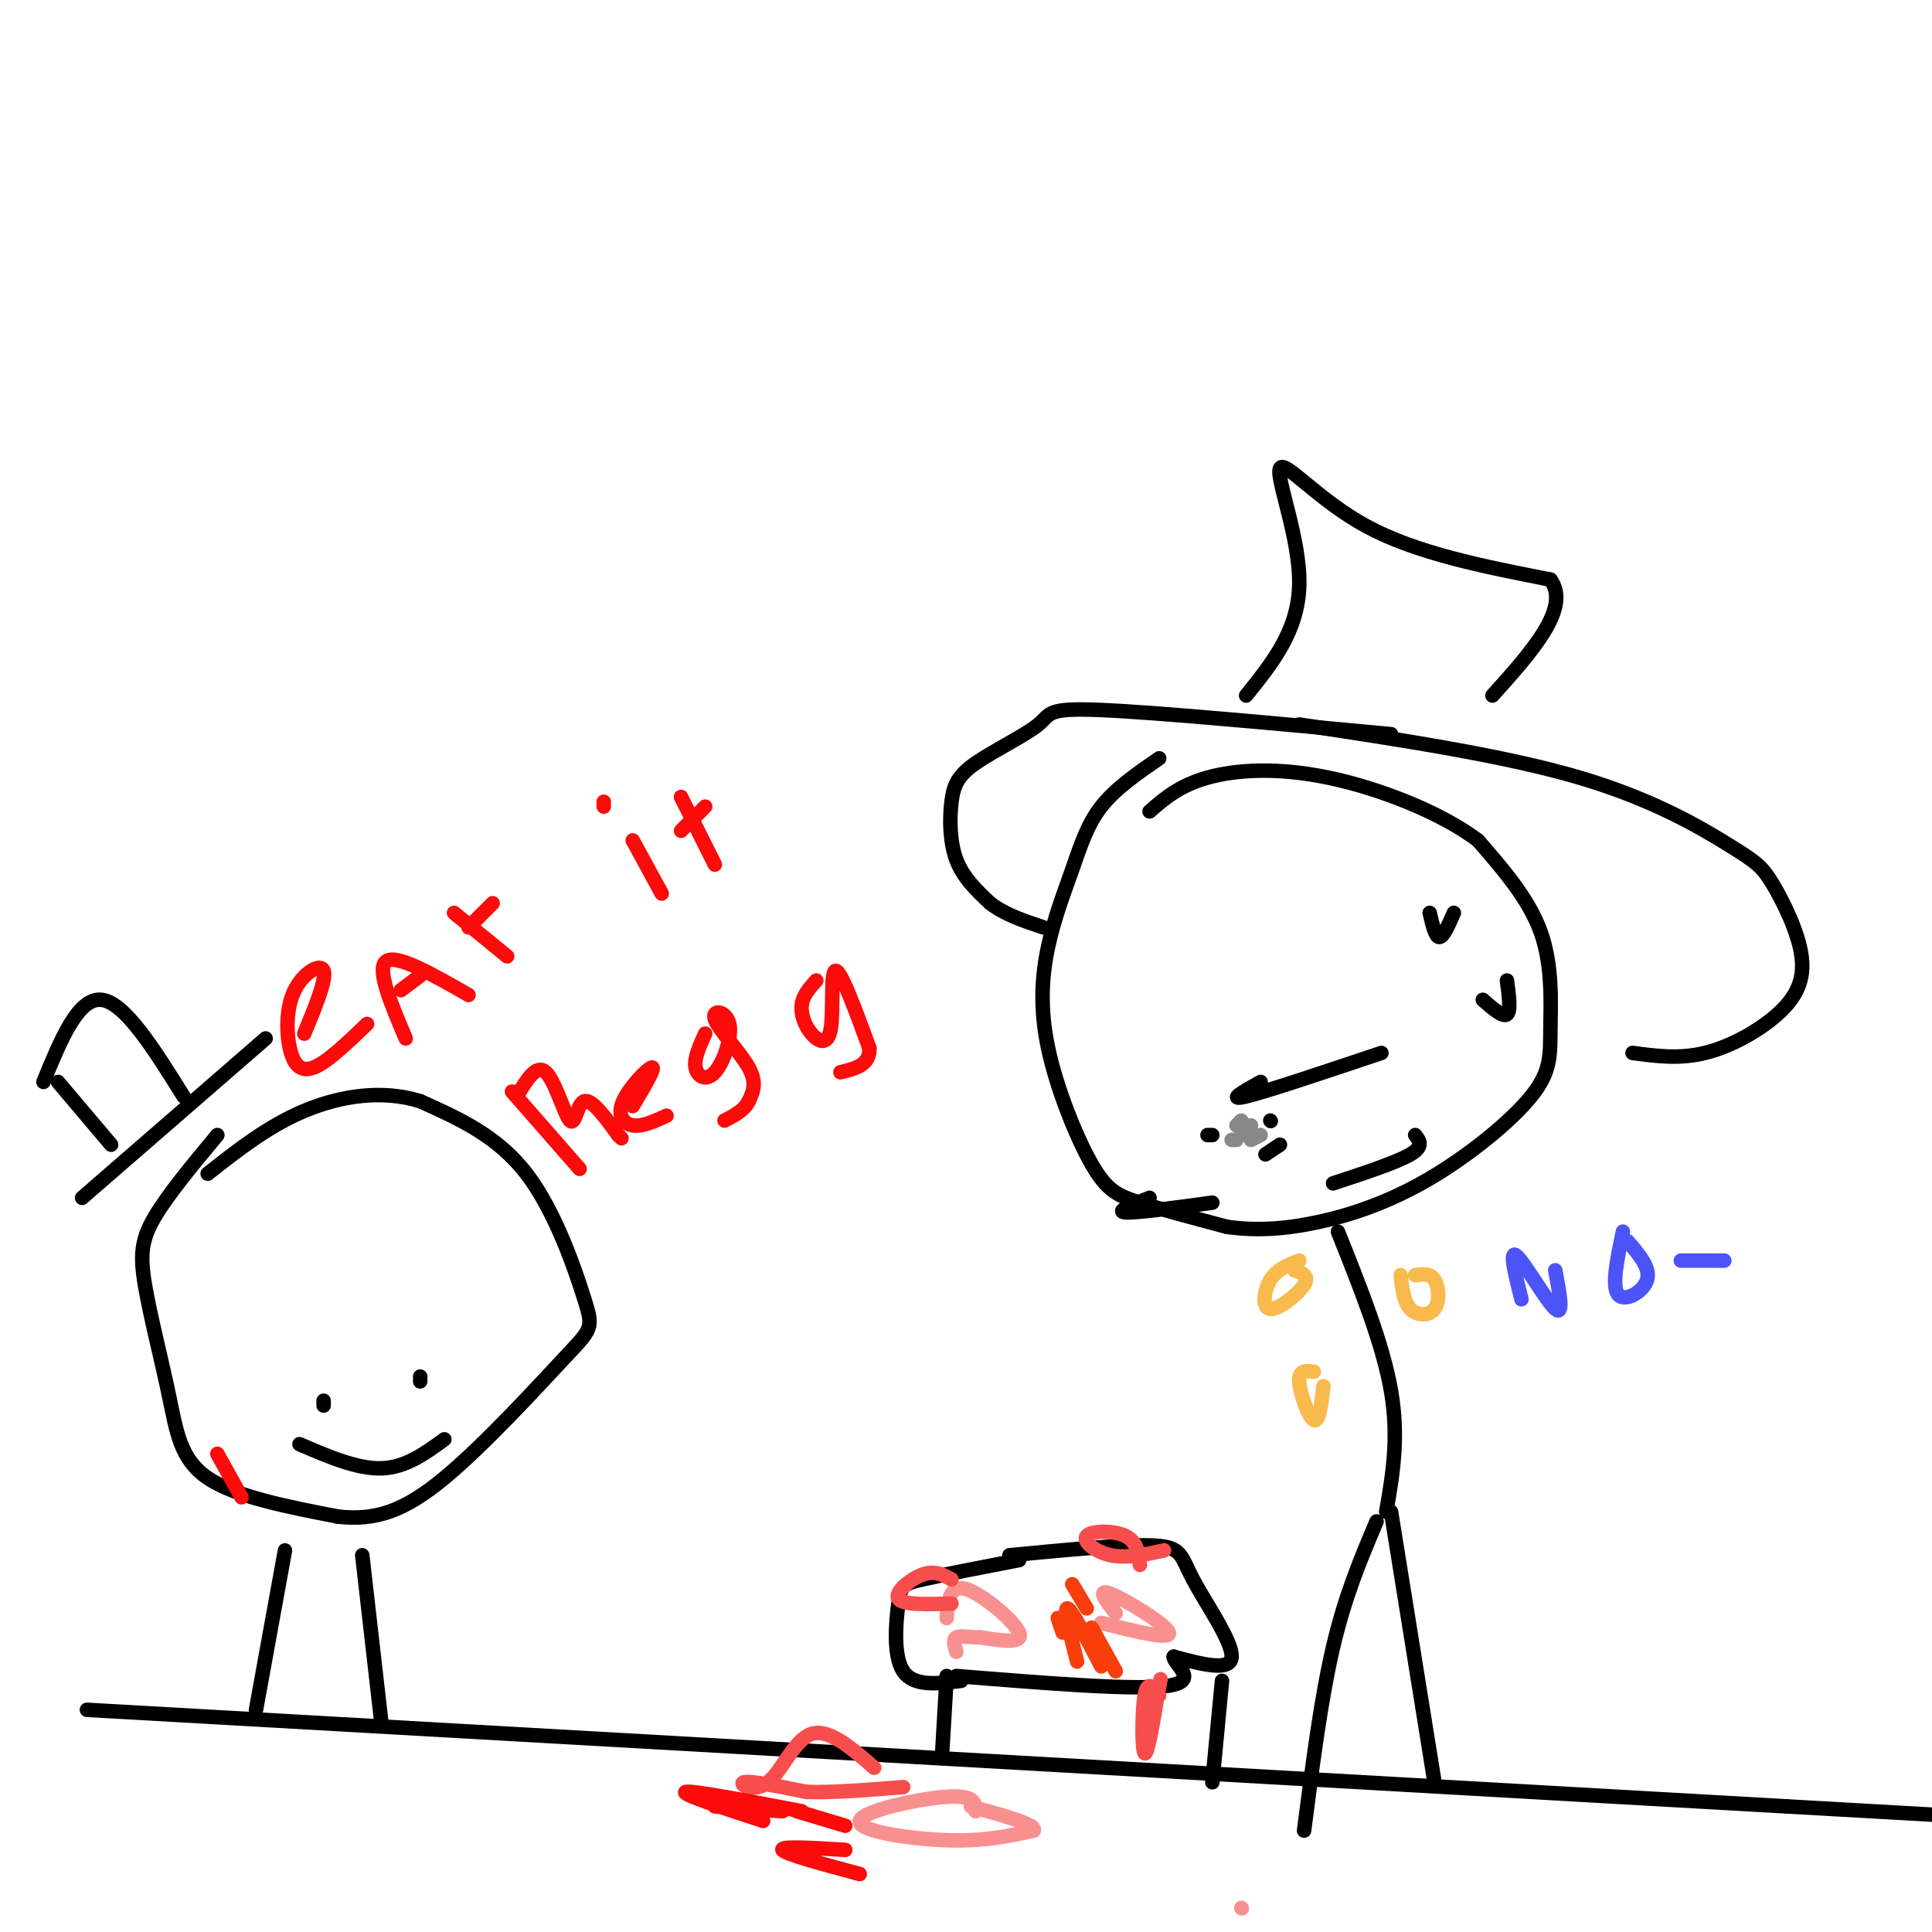 <svg viewBox='0 0 400 400' version='1.1' xmlns='http://www.w3.org/2000/svg' xmlns:xlink='http://www.w3.org/1999/xlink'><g fill='none' stroke='rgb(0,0,0)' stroke-width='3' stroke-linecap='round' stroke-linejoin='round'><path d='M45,235c-5.137,6.174 -10.274,12.348 -13,17c-2.726,4.652 -3.040,7.783 -2,14c1.040,6.217 3.434,15.520 5,23c1.566,7.480 2.305,13.137 8,17c5.695,3.863 16.348,5.931 27,8'/><path d='M70,314c7.740,0.846 13.591,-1.038 22,-8c8.409,-6.962 19.378,-19.000 25,-25c5.622,-6.000 5.898,-5.962 4,-12c-1.898,-6.038 -5.971,-18.154 -12,-26c-6.029,-7.846 -14.015,-11.423 -22,-15'/><path d='M87,228c-7.867,-2.467 -16.533,-1.133 -24,2c-7.467,3.133 -13.733,8.067 -20,13'/><path d='M67,291c0.000,0.000 0.000,-1.000 0,-1'/><path d='M87,285c0.000,0.000 0.000,1.000 0,1'/><path d='M62,299c6.000,2.583 12.000,5.167 17,5c5.000,-0.167 9.000,-3.083 13,-6'/><path d='M9,224c3.583,-8.750 7.167,-17.500 12,-17c4.833,0.500 10.917,10.250 17,20'/><path d='M12,224c0.000,0.000 11.000,13.000 11,13'/><path d='M17,248c0.000,0.000 38.000,-33.000 38,-33'/><path d='M240,157c-4.528,3.117 -9.056,6.235 -12,10c-2.944,3.765 -4.303,8.179 -6,13c-1.697,4.821 -3.731,10.049 -5,16c-1.269,5.951 -1.773,12.626 0,21c1.773,8.374 5.824,18.447 9,24c3.176,5.553 5.479,6.587 10,8c4.521,1.413 11.261,3.207 18,5'/><path d='M254,254c6.017,0.859 12.059,0.507 19,-1c6.941,-1.507 14.780,-4.169 23,-9c8.220,-4.831 16.822,-11.831 21,-17c4.178,-5.169 3.933,-8.507 4,-14c0.067,-5.493 0.448,-13.141 -2,-20c-2.448,-6.859 -7.724,-12.930 -13,-19'/><path d='M306,174c-7.679,-5.798 -20.375,-10.792 -31,-13c-10.625,-2.208 -19.179,-1.631 -25,0c-5.821,1.631 -8.911,4.315 -12,7'/><path d='M263,232c0.000,0.000 0.100,0.100 0.1,0.1'/><path d='M251,235c0.000,0.000 -1.000,0.000 -1,0'/><path d='M262,239c0.000,0.000 3.000,-2.000 3,-2'/><path d='M286,218c-11.917,4.000 -23.833,8.000 -28,9c-4.167,1.000 -0.583,-1.000 3,-3'/><path d='M296,189c0.583,2.500 1.167,5.000 2,5c0.833,0.000 1.917,-2.500 3,-5'/><path d='M307,207c2.083,1.833 4.167,3.667 5,3c0.833,-0.667 0.417,-3.833 0,-7'/><path d='M251,249c-7.917,1.083 -15.833,2.167 -18,2c-2.167,-0.167 1.417,-1.583 5,-3'/><path d='M276,245c6.583,-2.167 13.167,-4.333 16,-6c2.833,-1.667 1.917,-2.833 1,-4'/><path d='M288,152c-24.241,-2.253 -48.483,-4.507 -60,-5c-11.517,-0.493 -10.310,0.774 -13,3c-2.690,2.226 -9.278,5.411 -13,8c-3.722,2.589 -4.579,4.582 -5,8c-0.421,3.418 -0.406,8.262 1,12c1.406,3.738 4.203,6.369 7,9'/><path d='M205,187c3.000,2.333 7.000,3.667 11,5'/><path d='M269,150c21.223,3.206 42.447,6.412 58,11c15.553,4.588 25.437,10.558 31,14c5.563,3.442 6.806,4.356 9,8c2.194,3.644 5.341,10.018 6,15c0.659,4.982 -1.169,8.572 -5,12c-3.831,3.428 -9.666,6.694 -15,8c-5.334,1.306 -10.167,0.653 -15,0'/><path d='M258,144c5.411,-6.714 10.821,-13.429 11,-23c0.179,-9.571 -4.875,-22.000 -4,-24c0.875,-2.000 7.679,6.429 18,12c10.321,5.571 24.161,8.286 38,11'/><path d='M321,120c4.333,5.833 -3.833,14.917 -12,24'/><path d='M277,255c4.667,11.667 9.333,23.333 11,33c1.667,9.667 0.333,17.333 -1,25'/><path d='M18,354c0.000,0.000 352.000,20.000 352,20'/><path d='M370,374c58.667,3.333 29.333,1.667 0,0'/><path d='M211,323c-7.929,1.530 -15.857,3.060 -20,4c-4.143,0.940 -4.500,1.292 -5,5c-0.500,3.708 -1.143,10.774 1,14c2.143,3.226 7.071,2.613 12,2'/><path d='M209,322c12.083,-1.161 24.167,-2.321 30,-2c5.833,0.321 5.417,2.125 8,7c2.583,4.875 8.167,12.821 8,16c-0.167,3.179 -6.083,1.589 -12,0'/><path d='M243,343c-0.133,1.422 5.533,4.978 -1,6c-6.533,1.022 -25.267,-0.489 -44,-2'/><path d='M196,347c0.000,0.000 -1.000,17.000 -1,17'/><path d='M253,348c0.000,0.000 -2.000,21.000 -2,21'/></g>
<g fill='none' stroke='rgb(249,144,144)' stroke-width='3' stroke-linecap='round' stroke-linejoin='round'><path d='M231,334c-2.067,-2.622 -4.133,-5.244 -1,-4c3.133,1.244 11.467,6.356 12,8c0.533,1.644 -6.733,-0.178 -14,-2'/><path d='M196,335c0.289,-3.511 0.578,-7.022 4,-6c3.422,1.022 9.978,6.578 11,9c1.022,2.422 -3.489,1.711 -8,1'/><path d='M203,339c-2.356,0.022 -4.244,-0.422 -5,0c-0.756,0.422 -0.378,1.711 0,3'/><path d='M257,395c0.000,0.000 0.100,0.100 0.1,0.1'/><path d='M202,375c-0.071,-1.702 -0.143,-3.405 -6,-3c-5.857,0.405 -17.500,2.917 -18,5c-0.500,2.083 10.143,3.738 18,4c7.857,0.262 12.929,-0.869 18,-2'/><path d='M214,379c0.833,-1.167 -6.083,-3.083 -13,-5'/></g>
<g fill='none' stroke='rgb(249,61,11)' stroke-width='3' stroke-linecap='round' stroke-linejoin='round'><path d='M223,344c-1.417,-5.583 -2.833,-11.167 -2,-11c0.833,0.167 3.917,6.083 7,12'/><path d='M226,337c0.000,0.000 5.000,9.000 5,9'/><path d='M219,335c0.000,0.000 1.000,3.000 1,3'/><path d='M222,328c0.000,0.000 3.000,5.000 3,5'/></g>
<g fill='none' stroke='rgb(0,0,0)' stroke-width='3' stroke-linecap='round' stroke-linejoin='round'><path d='M285,315c-3.250,7.667 -6.500,15.333 -9,26c-2.500,10.667 -4.250,24.333 -6,38'/><path d='M288,313c0.000,0.000 9.000,56.000 9,56'/><path d='M59,321c0.000,0.000 -6.000,33.000 -6,33'/><path d='M75,322c0.000,0.000 4.000,35.000 4,35'/></g>
<g fill='none' stroke='rgb(248,186,77)' stroke-width='3' stroke-linecap='round' stroke-linejoin='round'><path d='M269,261c-2.315,0.881 -4.631,1.762 -6,4c-1.369,2.238 -1.792,5.833 0,6c1.792,0.167 5.798,-3.095 7,-5c1.202,-1.905 -0.399,-2.452 -2,-3'/><path d='M272,284c-1.556,-0.200 -3.111,-0.400 -3,2c0.111,2.400 1.889,7.400 3,8c1.111,0.600 1.556,-3.200 2,-7'/><path d='M290,264c0.304,2.786 0.607,5.571 2,7c1.393,1.429 3.875,1.500 5,0c1.125,-1.500 0.893,-4.571 0,-6c-0.893,-1.429 -2.446,-1.214 -4,-1'/></g>
<g fill='none' stroke='rgb(253,10,10)' stroke-width='3' stroke-linecap='round' stroke-linejoin='round'><path d='M63,214c2.317,-5.630 4.635,-11.260 4,-13c-0.635,-1.740 -4.222,0.410 -6,4c-1.778,3.590 -1.748,8.620 -1,12c0.748,3.380 2.214,5.108 5,4c2.786,-1.108 6.893,-5.054 11,-9'/><path d='M84,215c-3.083,-7.250 -6.167,-14.500 -4,-16c2.167,-1.500 9.583,2.750 17,7'/><path d='M83,205c0.000,0.000 4.000,-3.000 4,-3'/><path d='M94,189c0.000,0.000 11.000,9.000 11,9'/><path d='M97,192c0.000,0.000 5.000,-5.000 5,-5'/><path d='M131,174c0.000,0.000 6.000,11.000 6,11'/><path d='M125,167c0.000,0.000 0.000,-1.000 0,-1'/><path d='M141,165c0.000,0.000 7.000,14.000 7,14'/><path d='M141,172c0.000,0.000 5.000,-5.000 5,-5'/><path d='M106,226c0.000,0.000 14.000,16.000 14,16'/><path d='M107,227c2.018,-3.405 4.036,-6.810 6,-5c1.964,1.810 3.875,8.833 5,10c1.125,1.167 1.464,-3.524 3,-4c1.536,-0.476 4.268,3.262 7,7'/><path d='M128,235c1.167,1.167 0.583,0.583 0,0'/><path d='M131,229c2.387,-4.012 4.774,-8.024 4,-8c-0.774,0.024 -4.708,4.083 -6,7c-1.292,2.917 0.060,4.690 2,5c1.940,0.310 4.470,-0.845 7,-2'/><path d='M146,214c-1.168,2.568 -2.336,5.137 -2,7c0.336,1.863 2.176,3.021 4,1c1.824,-2.021 3.633,-7.222 3,-10c-0.633,-2.778 -3.709,-3.132 -3,-1c0.709,2.132 5.203,6.752 7,10c1.797,3.248 0.899,5.124 0,7'/><path d='M155,228c-0.833,1.833 -2.917,2.917 -5,4'/><path d='M169,203c-1.370,1.525 -2.740,3.049 -3,5c-0.260,1.951 0.590,4.327 2,6c1.410,1.673 3.380,2.643 4,-1c0.620,-3.643 -0.108,-11.898 1,-12c1.108,-0.102 4.054,7.949 7,16'/><path d='M180,217c0.167,3.500 -2.917,4.250 -6,5'/></g>
<g fill='none' stroke='rgb(136,136,136)' stroke-width='3' stroke-linecap='round' stroke-linejoin='round'><path d='M256,233c0.000,0.000 1.000,-1.000 1,-1'/><path d='M257,235c0.000,0.000 2.000,-2.000 2,-2'/><path d='M259,236c0.000,0.000 2.000,-1.000 2,-1'/><path d='M255,236c0.000,0.000 1.000,0.000 1,0'/></g>
<g fill='none' stroke='rgb(76,83,247)' stroke-width='3' stroke-linecap='round' stroke-linejoin='round'><path d='M315,269c-1.311,-5.200 -2.622,-10.400 -1,-9c1.622,1.400 6.178,9.400 8,11c1.822,1.600 0.911,-3.200 0,-8'/><path d='M336,255c-1.178,5.644 -2.356,11.289 -1,13c1.356,1.711 5.244,-0.511 6,-3c0.756,-2.489 -1.622,-5.244 -4,-8'/><path d='M348,261c0.000,0.000 9.000,0.000 9,0'/></g>
<g fill='none' stroke='rgb(248,77,77)' stroke-width='3' stroke-linecap='round' stroke-linejoin='round'><path d='M240,351c-1.200,-1.644 -2.400,-3.289 -3,0c-0.600,3.289 -0.600,11.511 0,12c0.600,0.489 1.800,-6.756 3,-14'/><path d='M240,349c0.500,-2.333 0.250,-1.167 0,0'/><path d='M236,324c-0.280,-2.411 -0.560,-4.821 -3,-6c-2.440,-1.179 -7.042,-1.125 -8,0c-0.958,1.125 1.726,3.321 5,4c3.274,0.679 7.137,-0.161 11,-1'/><path d='M197,327c-1.733,-0.956 -3.467,-1.911 -6,-1c-2.533,0.911 -5.867,3.689 -5,5c0.867,1.311 5.933,1.156 11,1'/><path d='M181,366c-4.702,-4.101 -9.405,-8.202 -13,-7c-3.595,1.202 -6.083,7.708 -9,10c-2.917,2.292 -6.262,0.369 -5,0c1.262,-0.369 7.131,0.815 13,2'/><path d='M167,371c5.500,0.167 12.750,-0.417 20,-1'/></g>
<g fill='none' stroke='rgb(253,10,10)' stroke-width='3' stroke-linecap='round' stroke-linejoin='round'><path d='M158,377c-8.667,-2.833 -17.333,-5.667 -16,-6c1.333,-0.333 12.667,1.833 24,4'/><path d='M148,374c0.000,0.000 14.000,1.000 14,1'/><path d='M165,375c0.000,0.000 10.000,3.000 10,3'/><path d='M175,383c-6.750,-0.417 -13.500,-0.833 -13,0c0.500,0.833 8.250,2.917 16,5'/><path d='M45,301c0.000,0.000 5.000,9.000 5,9'/></g>
</svg>